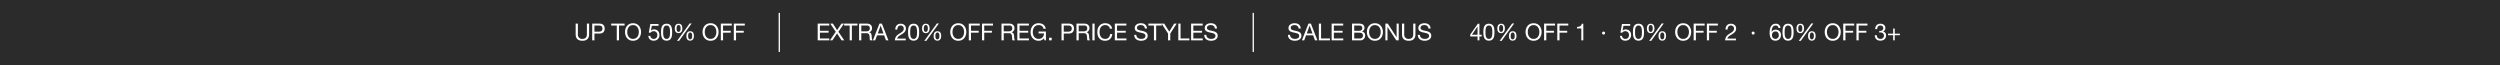<svg xmlns="http://www.w3.org/2000/svg" width="1920" height="50" viewBox="0 0 1920 50">
  <defs>
    <style>
      .cls-1 {
        fill: #2b2b2b;
      }

      .cls-2 {
        fill: #fff;
      }
    </style>
  </defs>
  <g id="_20230531_GoAllOutEvent_USEC_GMB_DESK" data-name="20230531_GoAllOutEvent_USEC_GMB_DESK" transform="translate(0 -40)">
    <rect id="BG" class="cls-1" width="1920" height="50" transform="translate(0 40)"/>
    <g id="Outline" transform="translate(83.5)">
      <path id="Path_8114" data-name="Path 8114" class="cls-2" d="M-120.06-12.852h-1.71v8.208c0,2.268-1.188,3.51-3.348,3.51a3.2,3.2,0,0,1-3.564-3.51v-8.208h-1.71v8.208c0,3.42,1.962,4.95,5.274,4.95,3.2,0,5.058-1.71,5.058-4.95ZM-117.684,0h1.71V-5.256h3.924c2.556.018,3.942-1.422,3.942-3.8s-1.386-3.8-3.942-3.8h-5.634Zm1.71-11.412h3.348c1.926,0,2.808.828,2.808,2.358s-.882,2.376-2.808,2.358h-3.348ZM-98.82,0h1.71V-11.412h4.284v-1.44H-103.1v1.44h4.284Zm6.336-6.426c0,3.492,2.07,6.732,6.156,6.732s6.156-3.24,6.156-6.732-2.07-6.732-6.156-6.732S-92.484-9.918-92.484-6.426Zm1.71,0c0-2.592,1.314-5.292,4.446-5.292s4.446,2.7,4.446,5.292S-83.2-1.134-86.328-1.134-90.774-3.834-90.774-6.426Zm24.03-6.12h-6.3l-1.188,6.624,1.314.072a3.063,3.063,0,0,1,2.376-1.206,2.764,2.764,0,0,1,2.88,2.9c0,2.034-1.242,3.024-2.7,3.024a2.512,2.512,0,0,1-2.682-2.3h-1.53A3.748,3.748,0,0,0-70.506.216a4.166,4.166,0,0,0,4.464-4.248c0-2.916-1.854-4.374-4.122-4.374a3.229,3.229,0,0,0-2.376.918l-.036-.036.684-3.672h5.148ZM-64.8-6.264c0,2.808.252,6.48,4.248,6.48S-56.3-3.456-56.3-6.264c0-2.826-.252-6.5-4.248-6.5S-64.8-9.09-64.8-6.264Zm1.62-.018c0-1.89.018-5.13,2.628-5.13s2.628,3.24,2.628,5.13c0,1.908-.018,5.148-2.628,5.148S-63.18-4.374-63.18-6.282Zm17.82,2.934c0,1.944.738,3.564,2.916,3.564,2.088,0,2.88-1.746,2.88-3.618,0-1.962-.648-3.6-2.88-3.6C-44.658-7-45.36-5.274-45.36-3.348Zm1.35-.036c0-1.08.234-2.628,1.566-2.628,1.35,0,1.53,1.548,1.53,2.61,0,1.116-.216,2.628-1.584,2.628C-43.848-.774-44.01-2.34-44.01-3.384ZM-54.252-9.108c0,1.944.738,3.564,2.916,3.564,2.088,0,2.88-1.746,2.88-3.618,0-1.962-.648-3.6-2.88-3.6C-53.55-12.762-54.252-11.034-54.252-9.108Zm1.35-.036c0-1.08.234-2.628,1.566-2.628,1.35,0,1.53,1.548,1.53,2.61,0,1.116-.216,2.628-1.584,2.628C-52.74-6.534-52.9-8.1-52.9-9.144ZM-52.524.4h1.548L-41.31-13h-1.53ZM-32.94-6.426c0,3.492,2.07,6.732,6.156,6.732s6.156-3.24,6.156-6.732-2.07-6.732-6.156-6.732S-32.94-9.918-32.94-6.426Zm1.71,0c0-2.592,1.314-5.292,4.446-5.292s4.446,2.7,4.446,5.292-1.314,5.292-4.446,5.292S-31.23-3.834-31.23-6.426ZM-18.9,0h1.71V-5.886h5.9v-1.44h-5.9v-4.086h6.732v-1.44H-18.9Zm9.972,0h1.71V-5.886h5.9v-1.44h-5.9v-4.086H-.486v-1.44H-8.928Z" transform="translate(489 71)"/>
      <path id="Path_8113" data-name="Path 8113" class="cls-2" d="M-317.52,0h8.928V-1.44h-7.218V-5.886h6.678v-1.44h-6.678v-4.086h7.164v-1.44h-8.874Zm9.4,0h1.926l3.564-5.31L-299.178,0h2.088l-4.518-6.606,4.248-6.246h-1.908l-3.348,5.022-3.2-5.022h-2.052l4.23,6.246Zm15.156,0h1.71V-11.412h4.284v-1.44h-10.278v1.44h4.284Zm8.946-6.93v-4.482h4.248a2.033,2.033,0,0,1,2.286,2.2c0,1.872-1.368,2.286-2.97,2.286ZM-285.732,0h1.71V-5.49h4.176c1.656,0,1.962,1.062,2.142,2.322.252,1.26-.018,2.646.468,3.168h1.908c-.72-.882-.648-2.286-.756-3.546-.126-1.26-.432-2.358-1.926-2.646v-.036a3.083,3.083,0,0,0,2.232-3.258c0-2.052-1.494-3.366-3.906-3.366h-6.048Zm10.62,0h1.764l1.44-3.87h5.436l1.4,3.87h1.89L-268.2-12.852h-1.89Zm5.922-11.3h.036l2.142,5.994h-4.356Zm12.834,3.06c-.054-1.53.7-3.168,2.484-3.168a2.325,2.325,0,0,1,2.466,2.3c0,1.764-1.1,2.556-3.258,3.888-1.8,1.116-3.33,2.2-3.582,5.22h8.334V-1.35h-6.552c.306-1.584,1.98-2.394,3.582-3.366,1.584-.99,3.1-2.124,3.1-4.374,0-2.376-1.764-3.672-4-3.672-2.7,0-4.23,1.926-4.1,4.518Zm8.262,1.98c0,2.808.252,6.48,4.248,6.48s4.248-3.672,4.248-6.48c0-2.826-.252-6.5-4.248-6.5S-248.094-9.09-248.094-6.264Zm1.62-.018c0-1.89.018-5.13,2.628-5.13s2.628,3.24,2.628,5.13c0,1.908-.018,5.148-2.628,5.148S-246.474-4.374-246.474-6.282Zm18,2.934c0,1.944.738,3.564,2.916,3.564,2.088,0,2.88-1.746,2.88-3.618,0-1.962-.648-3.6-2.88-3.6C-227.772-7-228.474-5.274-228.474-3.348Zm1.35-.036c0-1.08.234-2.628,1.566-2.628,1.35,0,1.53,1.548,1.53,2.61,0,1.116-.216,2.628-1.584,2.628C-226.962-.774-227.124-2.34-227.124-3.384Zm-10.242-5.724c0,1.944.738,3.564,2.916,3.564,2.088,0,2.88-1.746,2.88-3.618,0-1.962-.648-3.6-2.88-3.6C-236.664-12.762-237.366-11.034-237.366-9.108Zm1.35-.036c0-1.08.234-2.628,1.566-2.628,1.35,0,1.53,1.548,1.53,2.61,0,1.116-.216,2.628-1.584,2.628C-235.854-6.534-236.016-8.1-236.016-9.144Zm.378,9.54h1.548L-224.424-13h-1.53Zm19.944-6.822c0,3.492,2.07,6.732,6.156,6.732s6.156-3.24,6.156-6.732-2.07-6.732-6.156-6.732S-215.694-9.918-215.694-6.426Zm1.71,0c0-2.592,1.314-5.292,4.446-5.292s4.446,2.7,4.446,5.292-1.314,5.292-4.446,5.292S-213.984-3.834-213.984-6.426ZM-201.474,0h1.71V-5.886h5.9v-1.44h-5.9v-4.086h6.732v-1.44h-8.442Zm10.152,0h1.71V-5.886h5.9v-1.44h-5.9v-4.086h6.732v-1.44h-8.442Zm16.686-6.93v-4.482h4.248a2.033,2.033,0,0,1,2.286,2.2c0,1.872-1.368,2.286-2.97,2.286ZM-176.346,0h1.71V-5.49h4.176c1.656,0,1.962,1.062,2.142,2.322.252,1.26-.018,2.646.468,3.168h1.908c-.72-.882-.648-2.286-.756-3.546-.126-1.26-.432-2.358-1.926-2.646v-.036a3.083,3.083,0,0,0,2.232-3.258c0-2.052-1.494-3.366-3.906-3.366h-6.048Zm12.15,0h8.928V-1.44h-7.218V-5.886h6.678v-1.44h-6.678v-4.086h7.164v-1.44H-164.2Zm20.88,0h1.08V-6.768h-5.634v1.44h4.1a3.872,3.872,0,0,1-4.122,4.194c-2.862,0-4.41-2.448-4.41-5.13,0-2.754,1.3-5.454,4.41-5.454,1.908,0,3.474.882,3.816,2.826h1.71c-.486-3.006-2.718-4.266-5.526-4.266-4.068,0-6.12,3.24-6.12,6.984,0,3.348,2.286,6.48,6.12,6.48A5.031,5.031,0,0,0-143.766-1.6Zm3.51,0h2V-2h-2Zm9.558,0h1.71V-5.256h3.924c2.556.018,3.942-1.422,3.942-3.8s-1.386-3.8-3.942-3.8h-5.634Zm1.71-11.412h3.348c1.926,0,2.808.828,2.808,2.358s-.882,2.376-2.808,2.358h-3.348Zm11.484,4.482v-4.482h4.248a2.033,2.033,0,0,1,2.286,2.2c0,1.872-1.368,2.286-2.97,2.286ZM-118.764,0h1.71V-5.49h4.176c1.656,0,1.962,1.062,2.142,2.322.252,1.26-.018,2.646.468,3.168h1.908c-.72-.882-.648-2.286-.756-3.546-.126-1.26-.432-2.358-1.926-2.646v-.036a3.083,3.083,0,0,0,2.232-3.258c0-2.052-1.494-3.366-3.906-3.366h-6.048Zm12.222,0h1.71V-12.852h-1.71Zm15.156-8.982c-.4-2.736-2.61-4.176-5.292-4.176-3.96,0-6.084,3.042-6.084,6.768,0,3.744,1.944,6.7,5.94,6.7,3.24,0,5.238-1.944,5.562-5.148h-1.71c-.162,2.124-1.458,3.708-3.708,3.708-3.078,0-4.374-2.448-4.374-5.382,0-2.682,1.3-5.2,4.356-5.2a3.386,3.386,0,0,1,3.6,2.736ZM-89.316,0h8.928V-1.44h-7.218V-5.886h6.678v-1.44h-6.678v-4.086h7.164v-1.44h-8.874Zm24.7-9.09c-.108-2.826-2.106-4.068-4.734-4.068-2.34,0-4.662,1.152-4.662,3.762,0,2.358,2.07,2.952,4.122,3.4s4.1.756,4.1,2.52c0,1.854-1.71,2.34-3.258,2.34-1.944,0-3.744-.936-3.744-3.1h-1.62c0,3.132,2.43,4.536,5.31,4.536,2.34,0,5.022-1.1,5.022-3.834,0-2.52-2.052-3.24-4.1-3.708-2.07-.468-4.122-.7-4.122-2.286,0-1.674,1.44-2.2,2.88-2.2,1.764,0,2.988.792,3.186,2.628ZM-59.274,0h1.71V-11.412h4.284v-1.44H-63.558v1.44h4.284Zm17.46-12.852h-1.944l-3.762,6.12-3.852-6.12h-2.034l4.968,7.6V0h1.71V-5.256ZM-40.554,0h8.514V-1.44h-6.8V-12.852h-1.71Zm9.828,0H-21.8V-1.44h-7.218V-5.886h6.678v-1.44h-6.678v-4.086h7.164v-1.44h-8.874Zm19.872-9.09c-.108-2.826-2.106-4.068-4.734-4.068-2.34,0-4.662,1.152-4.662,3.762,0,2.358,2.07,2.952,4.122,3.4s4.1.756,4.1,2.52c0,1.854-1.71,2.34-3.258,2.34-1.944,0-3.744-.936-3.744-3.1h-1.62c0,3.132,2.43,4.536,5.31,4.536,2.34,0,5.022-1.1,5.022-3.834,0-2.52-2.052-3.24-4.1-3.708-2.07-.468-4.122-.7-4.122-2.286,0-1.674,1.44-2.2,2.88-2.2,1.764,0,2.988.792,3.186,2.628Z" transform="translate(862 71)"/>
      <path id="Path_8112" data-name="Path 8112" class="cls-2" d="M10.458-9.09c-.108-2.826-2.106-4.068-4.734-4.068-2.34,0-4.662,1.152-4.662,3.762,0,2.358,2.07,2.952,4.122,3.4s4.1.756,4.1,2.52c0,1.854-1.71,2.34-3.258,2.34-1.944,0-3.744-.936-3.744-3.1H.666C.666-1.1,3.1.306,5.976.306,8.316.306,11-.792,11-3.528c0-2.52-2.052-3.24-4.1-3.708-2.07-.468-4.122-.7-4.122-2.286,0-1.674,1.44-2.2,2.88-2.2,1.764,0,2.988.792,3.186,2.628Zm.9,9.09h1.764l1.44-3.87H20L21.4,0h1.89L18.27-12.852H16.38ZM17.28-11.3h.036L19.458-5.31H15.1ZM24.372,0h8.514V-1.44h-6.8V-12.852h-1.71ZM34.2,0h8.928V-1.44H35.91V-5.886h6.678v-1.44H35.91v-4.086h7.164v-1.44H34.2ZM51.552-5.886h3.906c1.44,0,2.79.468,2.79,2.142a2.2,2.2,0,0,1-2.412,2.3H51.552ZM49.842,0h6.21a3.65,3.65,0,0,0,3.906-3.69,2.945,2.945,0,0,0-2.448-3.1v-.036A2.969,2.969,0,0,0,59.418-9.7a3.05,3.05,0,0,0-1.512-2.682,7.733,7.733,0,0,0-3.4-.468H49.842Zm1.71-11.412h3.42c1.476,0,2.736.252,2.736,2.034,0,1.35-.792,2.052-2.736,2.052h-3.42Zm9.72,4.986c0,3.492,2.07,6.732,6.156,6.732s6.156-3.24,6.156-6.732-2.07-6.732-6.156-6.732S61.272-9.918,61.272-6.426Zm1.71,0c0-2.592,1.314-5.292,4.446-5.292s4.446,2.7,4.446,5.292S70.56-1.134,67.428-1.134,62.982-3.834,62.982-6.426ZM75.474,0h1.62V-10.314h.036L83.844,0h1.872V-12.852H84.1V-2.43H84.06L77.292-12.852H75.474ZM98.568-12.852h-1.71v8.208c0,2.268-1.188,3.51-3.348,3.51a3.2,3.2,0,0,1-3.564-3.51v-8.208h-1.71v8.208c0,3.42,1.962,4.95,5.274,4.95,3.2,0,5.058-1.71,5.058-4.95Zm11.61,3.762c-.108-2.826-2.106-4.068-4.734-4.068-2.34,0-4.662,1.152-4.662,3.762,0,2.358,2.07,2.952,4.122,3.4s4.1.756,4.1,2.52c0,1.854-1.71,2.34-3.258,2.34-1.944,0-3.744-.936-3.744-3.1h-1.62c0,3.132,2.43,4.536,5.31,4.536,2.34,0,5.022-1.1,5.022-3.834,0-2.52-2.052-3.24-4.1-3.708-2.07-.468-4.122-.7-4.122-2.286,0-1.674,1.44-2.2,2.88-2.2,1.764,0,2.988.792,3.186,2.628Zm37.512-3.672h-1.224l-5.814,8.3v1.476h5.6V0h1.44V-2.988h1.728v-1.35H147.69Zm-5.724,8.424,4.248-6.246h.036v6.246Zm8.766-1.926c0,2.808.252,6.48,4.248,6.48s4.248-3.672,4.248-6.48c0-2.826-.252-6.5-4.248-6.5S150.732-9.09,150.732-6.264Zm1.62-.018c0-1.89.018-5.13,2.628-5.13s2.628,3.24,2.628,5.13c0,1.908-.018,5.148-2.628,5.148S152.352-4.374,152.352-6.282Zm18,2.934c0,1.944.738,3.564,2.916,3.564,2.088,0,2.88-1.746,2.88-3.618,0-1.962-.648-3.6-2.88-3.6C171.054-7,170.352-5.274,170.352-3.348Zm1.35-.036c0-1.08.234-2.628,1.566-2.628,1.35,0,1.53,1.548,1.53,2.61,0,1.116-.216,2.628-1.584,2.628C171.864-.774,171.7-2.34,171.7-3.384ZM161.46-9.108c0,1.944.738,3.564,2.916,3.564,2.088,0,2.88-1.746,2.88-3.618,0-1.962-.648-3.6-2.88-3.6C162.162-12.762,161.46-11.034,161.46-9.108Zm1.35-.036c0-1.08.234-2.628,1.566-2.628,1.35,0,1.53,1.548,1.53,2.61,0,1.116-.216,2.628-1.584,2.628C162.972-6.534,162.81-8.1,162.81-9.144ZM163.188.4h1.548L174.4-13h-1.53Zm19.944-6.822c0,3.492,2.07,6.732,6.156,6.732s6.156-3.24,6.156-6.732-2.07-6.732-6.156-6.732S183.132-9.918,183.132-6.426Zm1.71,0c0-2.592,1.314-5.292,4.446-5.292s4.446,2.7,4.446,5.292-1.314,5.292-4.446,5.292S184.842-3.834,184.842-6.426ZM197.352,0h1.71V-5.886h5.9v-1.44h-5.9v-4.086h6.732v-1.44h-8.442ZM207.5,0h1.71V-5.886h5.9v-1.44h-5.9v-4.086h6.732v-1.44H207.5Zm19.98-12.762h-1.17c-.342,1.926-1.926,2.394-3.672,2.394v1.224h3.312V0h1.53ZM241.9-5.6a1.188,1.188,0,0,0,1.17,1.152A1.208,1.208,0,0,0,244.206-5.6a1.185,1.185,0,0,0-1.152-1.152A1.172,1.172,0,0,0,241.9-5.6Zm21.582-6.948h-6.3L256-5.922l1.314.072a3.063,3.063,0,0,1,2.376-1.206,2.764,2.764,0,0,1,2.88,2.9c0,2.034-1.242,3.024-2.7,3.024a2.512,2.512,0,0,1-2.682-2.3h-1.53A3.748,3.748,0,0,0,259.722.216a4.166,4.166,0,0,0,4.464-4.248c0-2.916-1.854-4.374-4.122-4.374a3.229,3.229,0,0,0-2.376.918l-.036-.036.684-3.672h5.148Zm2.124,6.282c0,2.808.252,6.48,4.248,6.48s4.248-3.672,4.248-6.48c0-2.826-.252-6.5-4.248-6.5S265.608-9.09,265.608-6.264Zm1.62-.018c0-1.89.018-5.13,2.628-5.13s2.628,3.24,2.628,5.13c0,1.908-.018,5.148-2.628,5.148S267.228-4.374,267.228-6.282Zm18,2.934c0,1.944.738,3.564,2.916,3.564,2.088,0,2.88-1.746,2.88-3.618,0-1.962-.648-3.6-2.88-3.6C285.93-7,285.228-5.274,285.228-3.348Zm1.35-.036c0-1.08.234-2.628,1.566-2.628,1.35,0,1.53,1.548,1.53,2.61,0,1.116-.216,2.628-1.584,2.628C286.74-.774,286.578-2.34,286.578-3.384ZM276.336-9.108c0,1.944.738,3.564,2.916,3.564,2.088,0,2.88-1.746,2.88-3.618,0-1.962-.648-3.6-2.88-3.6C277.038-12.762,276.336-11.034,276.336-9.108Zm1.35-.036c0-1.08.234-2.628,1.566-2.628,1.35,0,1.53,1.548,1.53,2.61,0,1.116-.216,2.628-1.584,2.628C277.848-6.534,277.686-8.1,277.686-9.144ZM278.064.4h1.548L289.278-13h-1.53Zm19.944-6.822c0,3.492,2.07,6.732,6.156,6.732s6.156-3.24,6.156-6.732-2.07-6.732-6.156-6.732S298.008-9.918,298.008-6.426Zm1.71,0c0-2.592,1.314-5.292,4.446-5.292s4.446,2.7,4.446,5.292-1.314,5.292-4.446,5.292S299.718-3.834,299.718-6.426ZM312.228,0h1.71V-5.886h5.9v-1.44h-5.9v-4.086h6.732v-1.44h-8.442ZM322.38,0h1.71V-5.886h5.9v-1.44h-5.9v-4.086h6.732v-1.44H322.38Zm15.894-8.244c-.054-1.53.7-3.168,2.484-3.168a2.325,2.325,0,0,1,2.466,2.3c0,1.764-1.1,2.556-3.258,3.888-1.8,1.116-3.33,2.2-3.582,5.22h8.334V-1.35h-6.552c.306-1.584,1.98-2.394,3.582-3.366,1.584-.99,3.1-2.124,3.1-4.374,0-2.376-1.764-3.672-4-3.672-2.7,0-4.23,1.926-4.1,4.518Zm18.5,2.646a1.188,1.188,0,0,0,1.17,1.152A1.208,1.208,0,0,0,359.082-5.6,1.184,1.184,0,0,0,357.93-6.75,1.172,1.172,0,0,0,356.778-5.6Zm18.27-1.26c1.746,0,2.574,1.314,2.574,2.9a2.592,2.592,0,0,1-2.574,2.826A2.615,2.615,0,0,1,372.4-3.978,2.615,2.615,0,0,1,375.048-6.858ZM378.882-9.5a3.31,3.31,0,0,0-3.6-3.258c-3.636,0-4.7,3.33-4.7,6.84,0,2.682.612,6.138,4.392,6.138a4.034,4.034,0,0,0,4.266-4.284,3.815,3.815,0,0,0-3.906-4.14,3.461,3.461,0,0,0-3.186,1.674l-.036-.036c.072-1.962.486-4.842,3.1-4.842A2.045,2.045,0,0,1,377.352-9.5Zm1.6,3.24c0,2.808.252,6.48,4.248,6.48s4.248-3.672,4.248-6.48c0-2.826-.252-6.5-4.248-6.5S380.484-9.09,380.484-6.264Zm1.62-.018c0-1.89.018-5.13,2.628-5.13s2.628,3.24,2.628,5.13c0,1.908-.018,5.148-2.628,5.148S382.1-4.374,382.1-6.282Zm18,2.934c0,1.944.738,3.564,2.916,3.564,2.088,0,2.88-1.746,2.88-3.618,0-1.962-.648-3.6-2.88-3.6C400.806-7,400.1-5.274,400.1-3.348Zm1.35-.036c0-1.08.234-2.628,1.566-2.628,1.35,0,1.53,1.548,1.53,2.61,0,1.116-.216,2.628-1.584,2.628C401.616-.774,401.454-2.34,401.454-3.384ZM391.212-9.108c0,1.944.738,3.564,2.916,3.564,2.088,0,2.88-1.746,2.88-3.618,0-1.962-.648-3.6-2.88-3.6C391.914-12.762,391.212-11.034,391.212-9.108Zm1.35-.036c0-1.08.234-2.628,1.566-2.628,1.35,0,1.53,1.548,1.53,2.61,0,1.116-.216,2.628-1.584,2.628C392.724-6.534,392.562-8.1,392.562-9.144ZM392.94.4h1.548L404.154-13h-1.53Zm19.944-6.822c0,3.492,2.07,6.732,6.156,6.732s6.156-3.24,6.156-6.732-2.07-6.732-6.156-6.732S412.884-9.918,412.884-6.426Zm1.71,0c0-2.592,1.314-5.292,4.446-5.292s4.446,2.7,4.446,5.292-1.314,5.292-4.446,5.292S414.594-3.834,414.594-6.426ZM427.1,0h1.71V-5.886h5.9v-1.44h-5.9v-4.086h6.732v-1.44H427.1Zm10.152,0h1.71V-5.886h5.9v-1.44h-5.9v-4.086H445.7v-1.44h-8.442Zm17.5-5.994a7.625,7.625,0,0,1,.918-.054A2.438,2.438,0,0,1,458.388-3.6a2.537,2.537,0,0,1-2.772,2.466A2.594,2.594,0,0,1,452.9-3.942h-1.53c-.054,2.628,1.656,4.158,4.248,4.158,2.394,0,4.392-1.332,4.392-3.888a2.91,2.91,0,0,0-2.3-3.1V-6.8a2.924,2.924,0,0,0,1.764-2.538c0-2.358-1.674-3.42-3.888-3.42-2.556,0-3.852,1.692-3.942,4.122h1.53c.018-1.494.738-2.772,2.412-2.772a2.027,2.027,0,0,1,2.268,2.052,2.16,2.16,0,0,1-2.43,2.088c-.216,0-.432,0-.666-.018Zm11.916-3.114h-1.224v3.942H461.52v1.224h3.924V0h1.224V-3.942h3.924V-5.166h-3.924Z" transform="translate(905 71)"/>
      <path id="Path_8111" data-name="Path 8111" class="cls-2" d="M.5,30h-1V0h1Z" transform="translate(515 49.896)"/>
      <path id="Path_8110" data-name="Path 8110" class="cls-2" d="M.5,30h-1V0h1Z" transform="translate(879 49.896)"/>
    </g>
  </g>
</svg>
